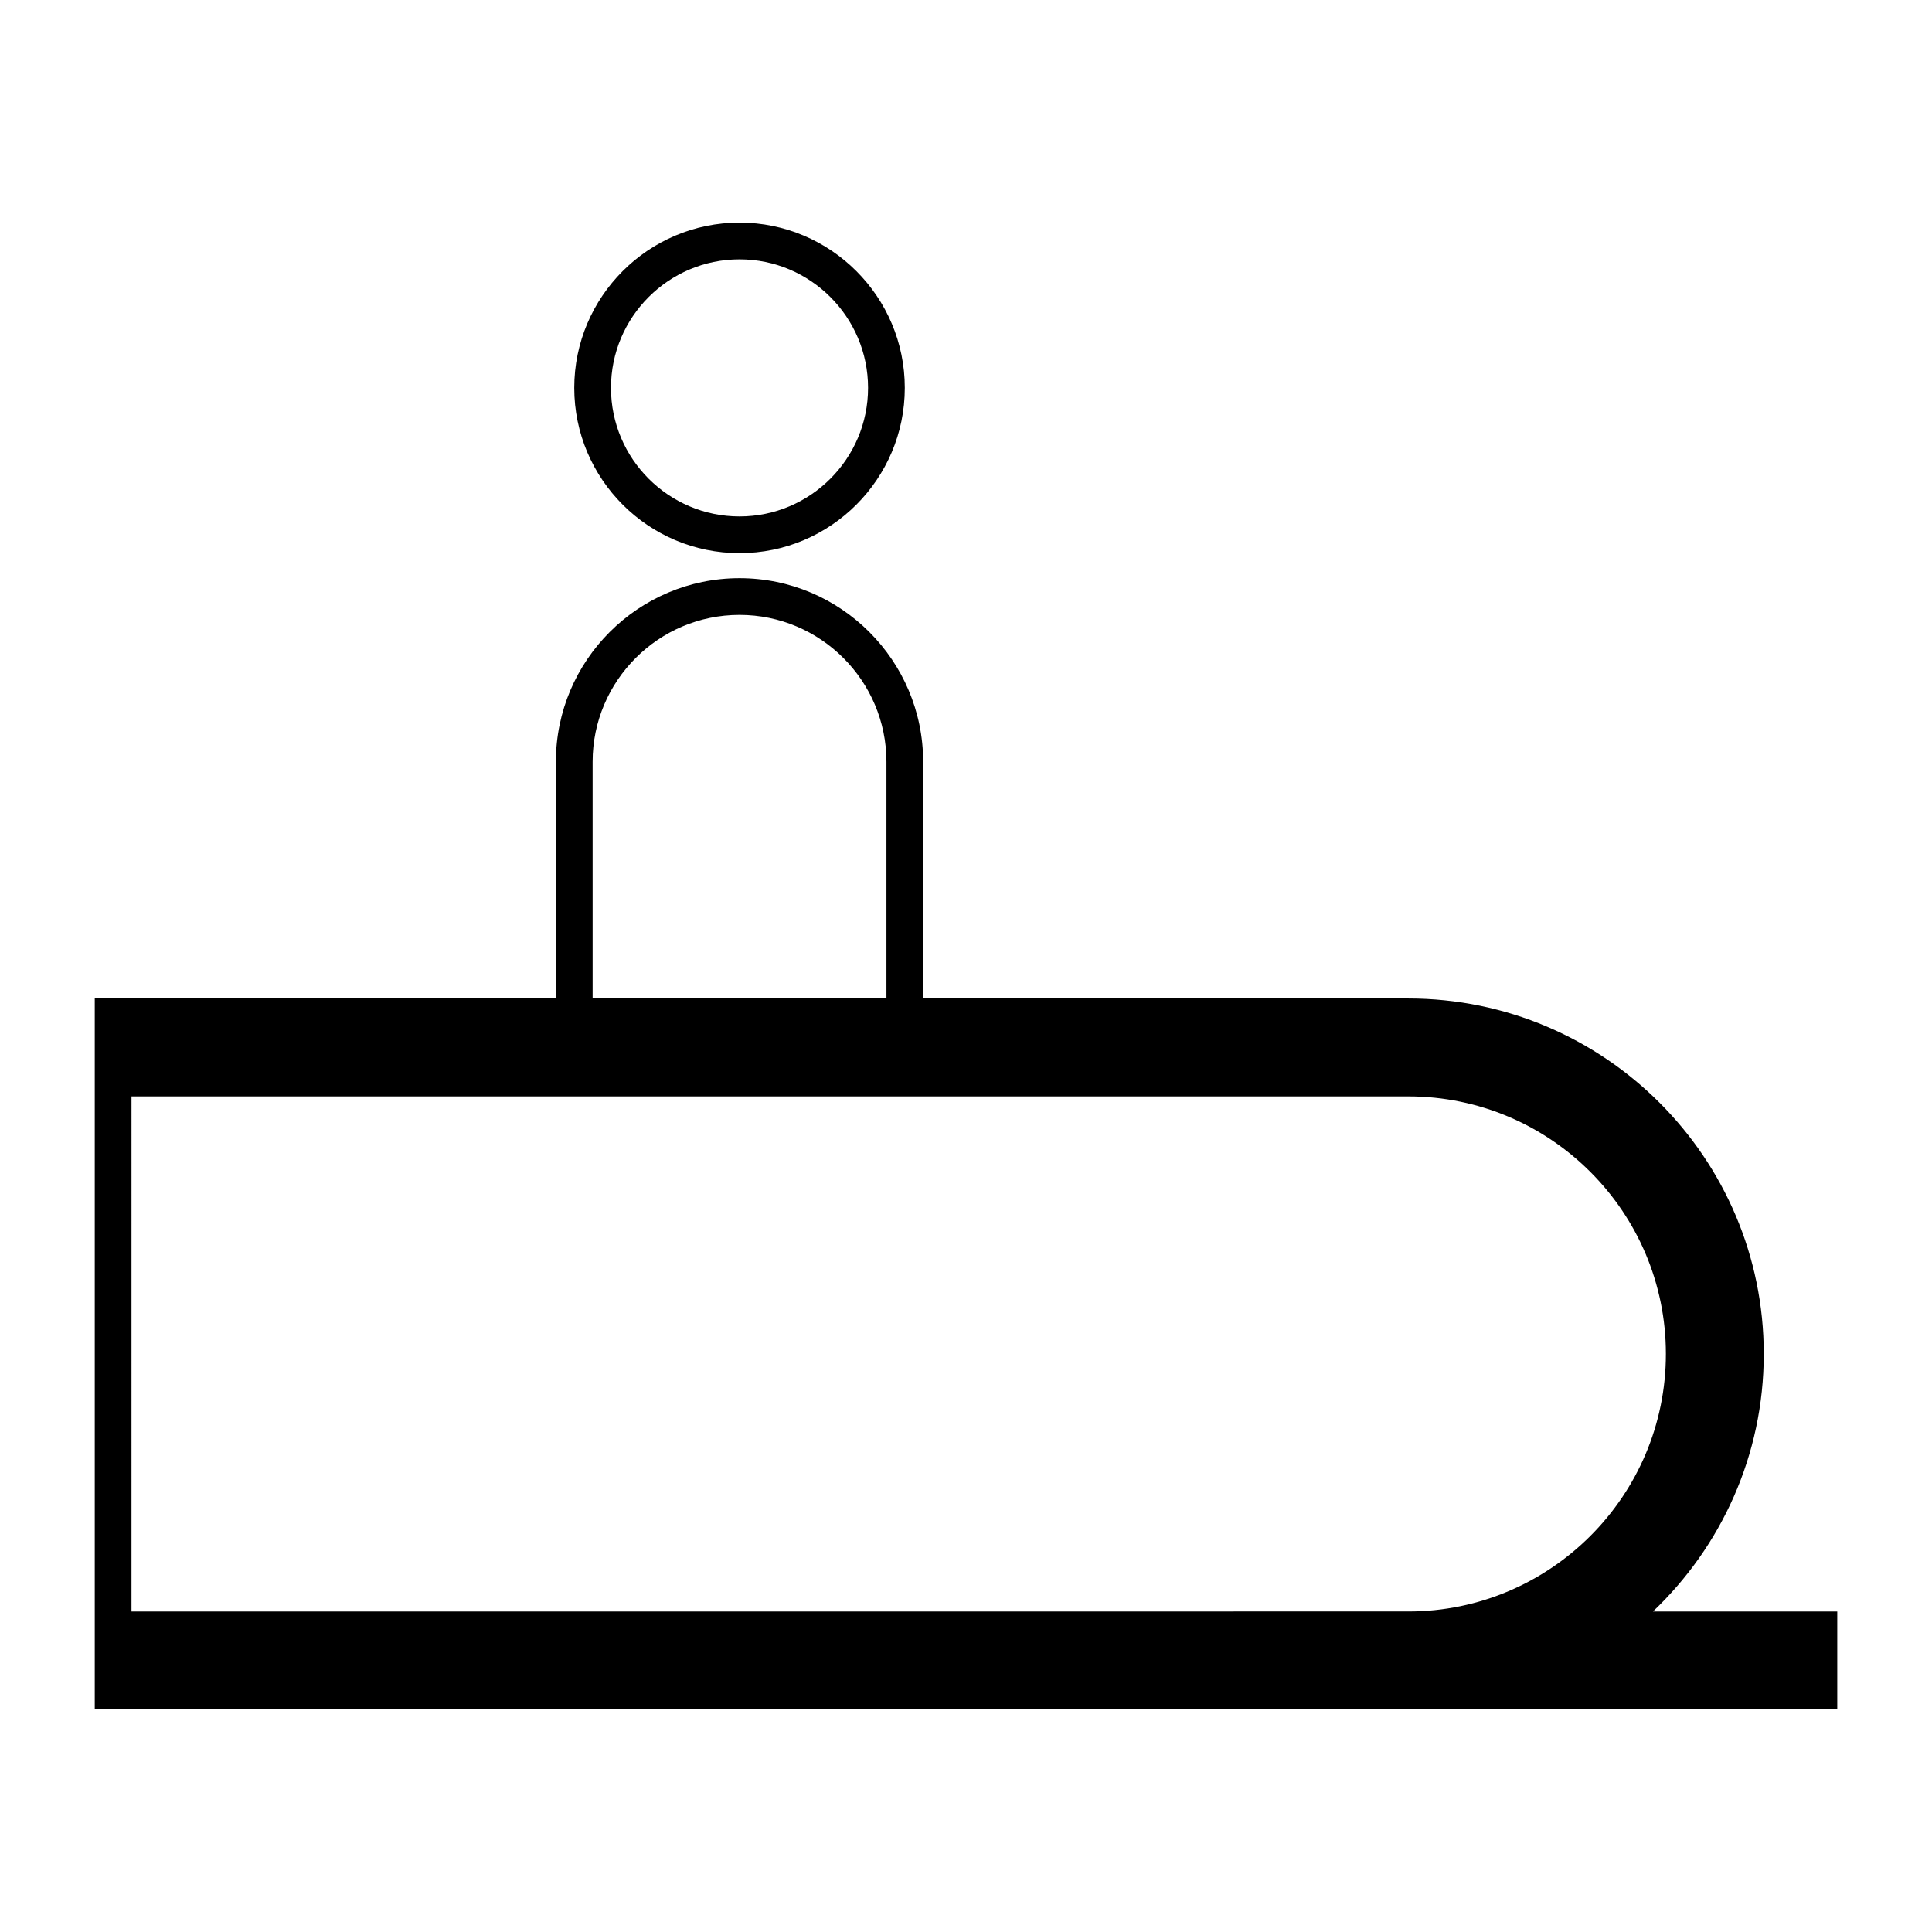<?xml version="1.0" encoding="UTF-8"?>
<!-- The Best Svg Icon site in the world: iconSvg.co, Visit us! https://iconsvg.co -->
<svg fill="#000000" width="800px" height="800px" version="1.1" viewBox="144 144 512 512" xmlns="http://www.w3.org/2000/svg">
 <g>
  <path d="m582.05 571.06c18.066-17.18 29.367-41.406 29.367-68.25 0-51.949-42.254-94.203-94.191-94.203h-128.58v-62.723c0-26.84-21.828-48.664-48.668-48.664-26.832 0-48.664 21.828-48.664 48.664v62.723h-122.2v188.4h461.78v-25.945zm-281-225.18c0-21.461 17.469-38.93 38.934-38.93 21.469 0 38.934 17.469 38.934 38.93v62.723l-77.867 0.004zm-122.2 88.676h338.38c37.625 0 68.246 30.621 68.246 68.25 0 37.629-30.621 68.25-68.246 68.25l-315.67 0.004h-22.711z"/>
  <path d="m339.98 290.59c24.148 0 43.801-19.645 43.801-43.797 0-24.152-19.648-43.797-43.801-43.797-24.152 0-43.797 19.648-43.797 43.797 0 24.148 19.645 43.797 43.797 43.797zm0-77.859c18.785 0 34.066 15.281 34.066 34.066 0 18.777-15.285 34.062-34.066 34.062s-34.066-15.285-34.066-34.062c-0.004-18.789 15.285-34.066 34.066-34.066z"/>
 </g>
</svg>